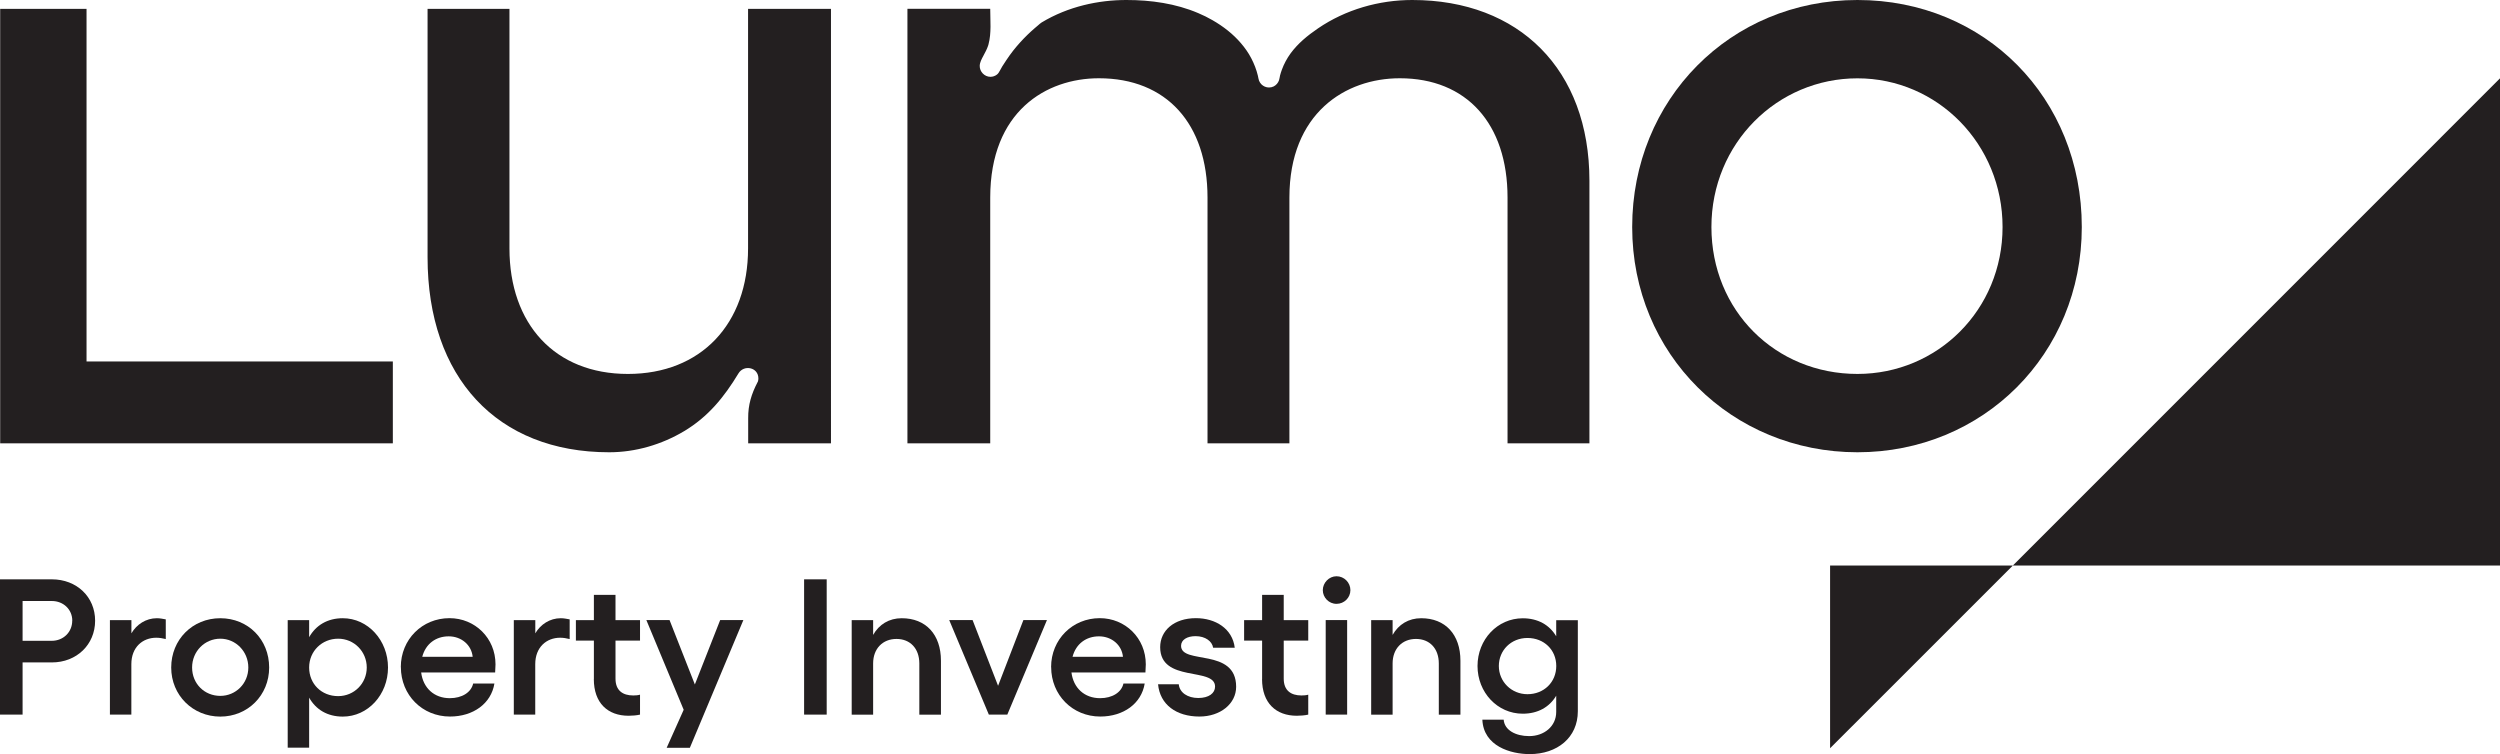 <svg xmlns="http://www.w3.org/2000/svg" id="Layer_1" viewBox="0 0 413.97 124.86"><defs><style>.cls-1{fill:#231f20;}</style></defs><polygon class="cls-1" points="303.04 123.9 303.04 93.64 333.31 93.64 303.04 123.9"></polygon><polygon class="cls-1" points="413.97 12.97 413.97 93.64 333.31 93.64 413.97 12.97"></polygon><path class="cls-1" d="m0,95.93h8.58c4.13,0,7.17,2.91,7.17,6.85s-3.04,6.91-7.17,6.91H3.74v8.64H0v-22.4Zm11.97,6.85c0-1.86-1.47-3.26-3.39-3.26H3.74v6.59h4.83c1.92,0,3.39-1.44,3.39-3.33Z"></path><path class="cls-1" d="m18.21,102.69h3.55v2.18c.86-1.47,2.4-2.5,4.22-2.5.48,0,.99.1,1.47.19v3.26c-.51-.13-1.06-.22-1.57-.22-2.27,0-4.13,1.57-4.13,4.38v8.35h-3.55v-15.65Z"></path><path class="cls-1" d="m44.57,110.53c0,4.61-3.55,8.13-8.09,8.13s-8.13-3.52-8.13-8.13,3.52-8.16,8.13-8.16,8.09,3.52,8.09,8.16Zm-8.09,4.7c2.56,0,4.64-2.05,4.64-4.7s-2.08-4.77-4.64-4.77-4.67,2.08-4.67,4.77,2.05,4.7,4.67,4.7Z"></path><path class="cls-1" d="m64.25,110.53c0,4.51-3.33,8.13-7.49,8.13-2.53,0-4.45-1.15-5.57-3.14v8.29h-3.55v-21.12h3.55v2.82c1.12-1.98,3.04-3.14,5.57-3.14,4.16,0,7.49,3.65,7.49,8.16Zm-8.26,4.74c2.66,0,4.74-2.11,4.74-4.74s-2.08-4.77-4.74-4.77-4.8,2.05-4.8,4.77,2.05,4.74,4.8,4.74Z"></path><path class="cls-1" d="m66.37,110.46c0-4.58,3.55-8.1,8.06-8.1,4.22,0,7.62,3.3,7.62,7.65,0,.32-.03.96-.06,1.34h-12.25c.32,2.56,2.14,4.26,4.74,4.26,2.02,0,3.55-.96,3.87-2.43h3.52c-.54,3.33-3.52,5.47-7.36,5.47-4.58,0-8.13-3.55-8.13-8.19Zm11.9-1.7c-.19-1.95-1.86-3.39-3.97-3.39s-3.81,1.22-4.38,3.39h8.35Z"></path><path class="cls-1" d="m85.09,102.69h3.55v2.18c.86-1.47,2.4-2.5,4.22-2.5.48,0,.99.1,1.47.19v3.26c-.51-.13-1.06-.22-1.57-.22-2.27,0-4.13,1.57-4.13,4.38v8.35h-3.55v-15.65Z"></path><path class="cls-1" d="m98.34,112.45v-6.37h-2.98v-3.39h2.98v-4.19h3.58v4.19h4.06v3.39h-4.06v6.3c0,1.98,1.22,2.78,2.94,2.78.38,0,.8-.03,1.12-.13v3.3c-.51.13-1.31.19-1.89.19-3.46,0-5.76-2.11-5.76-6.08Z"></path><path class="cls-1" d="m113.21,117.53l-6.18-14.85h3.84l4.19,10.66,4.19-10.66h3.84l-8.86,21.15h-3.84l2.82-6.3Z"></path><path class="cls-1" d="m136.89,95.93v22.4h-3.74v-22.4h3.74Z"></path><path class="cls-1" d="m144.57,105.15c.99-1.76,2.66-2.78,4.74-2.78,4,0,6.5,2.69,6.5,7.04v8.93h-3.58v-8.48c0-2.46-1.5-4.06-3.78-4.06s-3.87,1.6-3.87,4.06v8.48h-3.55v-15.65h3.55v2.46Z"></path><path class="cls-1" d="m166.81,118.33h-3.07l-6.56-15.65h3.87l4.22,10.88,4.19-10.88h3.9l-6.56,15.65Z"></path><path class="cls-1" d="m174.05,110.46c0-4.58,3.55-8.1,8.06-8.1,4.22,0,7.62,3.3,7.62,7.65,0,.32-.03.96-.06,1.34h-12.25c.32,2.56,2.14,4.26,4.74,4.26,2.02,0,3.55-.96,3.87-2.43h3.52c-.54,3.33-3.52,5.47-7.36,5.47-4.58,0-8.13-3.55-8.13-8.19Zm11.9-1.7c-.19-1.95-1.86-3.39-3.97-3.39s-3.81,1.22-4.38,3.39h8.35Z"></path><path class="cls-1" d="m191.77,113.31h3.42c.13,1.38,1.47,2.27,3.23,2.27s2.78-.8,2.78-1.89c0-3.3-9.09-.58-9.09-6.53,0-2.72,2.27-4.8,5.92-4.8,3.23,0,6.05,1.73,6.43,4.9h-3.58c-.16-1.06-1.28-1.92-2.91-1.92-1.41,0-2.4.61-2.4,1.6,0,3.17,9.12.26,9.12,6.78,0,2.82-2.62,4.93-6.08,4.93-3.84,0-6.53-1.98-6.85-5.34Z"></path><path class="cls-1" d="m208.99,112.45v-6.37h-2.98v-3.39h2.98v-4.19h3.58v4.19h4.06v3.39h-4.06v6.3c0,1.98,1.22,2.78,2.94,2.78.38,0,.8-.03,1.12-.13v3.3c-.51.13-1.31.19-1.89.19-3.46,0-5.76-2.11-5.76-6.08Z"></path><path class="cls-1" d="m221.31,95.42c1.28,0,2.3,1.06,2.3,2.3s-1.02,2.27-2.3,2.27-2.27-1.06-2.27-2.27,1.02-2.3,2.27-2.3Zm1.76,7.26v15.65h-3.55v-15.65h3.55Z"></path><path class="cls-1" d="m230.59,105.15c.99-1.76,2.66-2.78,4.74-2.78,4,0,6.5,2.69,6.5,7.04v8.93h-3.58v-8.48c0-2.46-1.5-4.06-3.78-4.06s-3.87,1.6-3.87,4.06v8.48h-3.55v-15.65h3.55v2.46Z"></path><path class="cls-1" d="m245.47,119.17h3.52c.13,1.73,1.98,2.72,4.22,2.72,2.46,0,4.48-1.6,4.48-4v-2.69c-1.12,1.89-3.04,2.98-5.54,2.98-4.19,0-7.49-3.52-7.49-7.9s3.3-7.9,7.49-7.9c2.5,0,4.42,1.09,5.54,2.98v-2.66h3.58v15.07c0,4.38-3.42,7.1-7.97,7.1-3.14,0-7.65-1.31-7.84-5.7Zm7.46-4.22c2.72,0,4.77-1.98,4.77-4.67s-2.05-4.64-4.77-4.64-4.74,2.05-4.74,4.64,2.08,4.67,4.74,4.67Z"></path><path class="cls-1" d="m14.33,1.47v58.38h50.72v13.56H.03V1.47h14.3Z"></path><path class="cls-1" d="m344.72,37.59c0,21.08-16.36,37.3-37.15,37.3s-37.3-16.22-37.3-37.3S286.48,0,307.57,0s37.15,16.22,37.15,37.59Zm-37.15,24.33c13.27,0,24.03-10.62,24.03-24.33s-10.76-24.62-24.03-24.62-24.18,10.76-24.18,24.62,10.62,24.33,24.18,24.33Z"></path><path class="cls-1" d="m123.87,1.47v39.66c0,12.53-7.81,20.79-19.9,20.79s-19.61-8.26-19.61-20.79V1.47h-13.56v41.13c0,19.9,11.5,32.29,30.08,32.29,4.35,0,8.68-1.27,12.41-3.5,3.99-2.39,6.62-5.64,8.99-9.56.91-1.5,3.3-1.02,3.3.84,0,.17-.03.33-.07.48l-.06.12c-1.02,1.95-1.58,3.77-1.56,5.97.01,1.39,0,2.78,0,4.17h13.71V1.47h-13.71Z"></path><path class="cls-1" d="m233.85,0c-5.51,0-11.03,1.58-15.59,4.69-.87.59-1.71,1.22-2.5,1.92-.76.68-1.46,1.42-2.06,2.24-.6.83-1.09,1.74-1.44,2.7-.11.31-.22.63-.3.95-.07.26-.08.54-.17.79-.15.44-.47.81-.88,1.02-.24.12-.51.18-.78.18-.48,0-.94-.2-1.27-.54-.16-.17-.29-.37-.38-.59-.1-.26-.12-.55-.19-.82-.24-1.01-.62-1.98-1.1-2.9s-1.05-1.72-1.7-2.48-1.39-1.47-2.18-2.1c-.8-.64-1.65-1.21-2.54-1.72-.76-.44-1.55-.83-2.36-1.17C194.68.58,190.58,0,186.53,0,181.9,0,176.89,1.06,172.48,3.72c-.2.12-.39.31-.57.46-.2.16-.4.33-.59.5-.41.35-.8.72-1.19,1.09-.83.81-1.62,1.68-2.34,2.59-.41.52-.79,1.06-1.16,1.61-.22.34-.45.68-.67,1.03-.14.24-.28.49-.41.73s-.25.45-.47.62c-.31.24-.69.37-1.08.37-.97,0-1.79-.85-1.77-1.82.02-.61.34-1.16.62-1.69.28-.53.57-1.05.76-1.62.02-.07.05-.15.07-.23.51-1.91.29-3.94.29-5.9h-13.71v71.95h13.71v-40.69c0-14.3,9.29-19.76,17.99-19.76,11.2,0,17.99,7.52,17.99,19.76v40.69h13.56v-40.69c0-14.01,9.29-19.76,18.28-19.76,11.06,0,17.84,7.52,17.84,19.76v40.69h13.56V29.93C263.19,11.5,251.54,0,233.85,0Z"></path></svg>